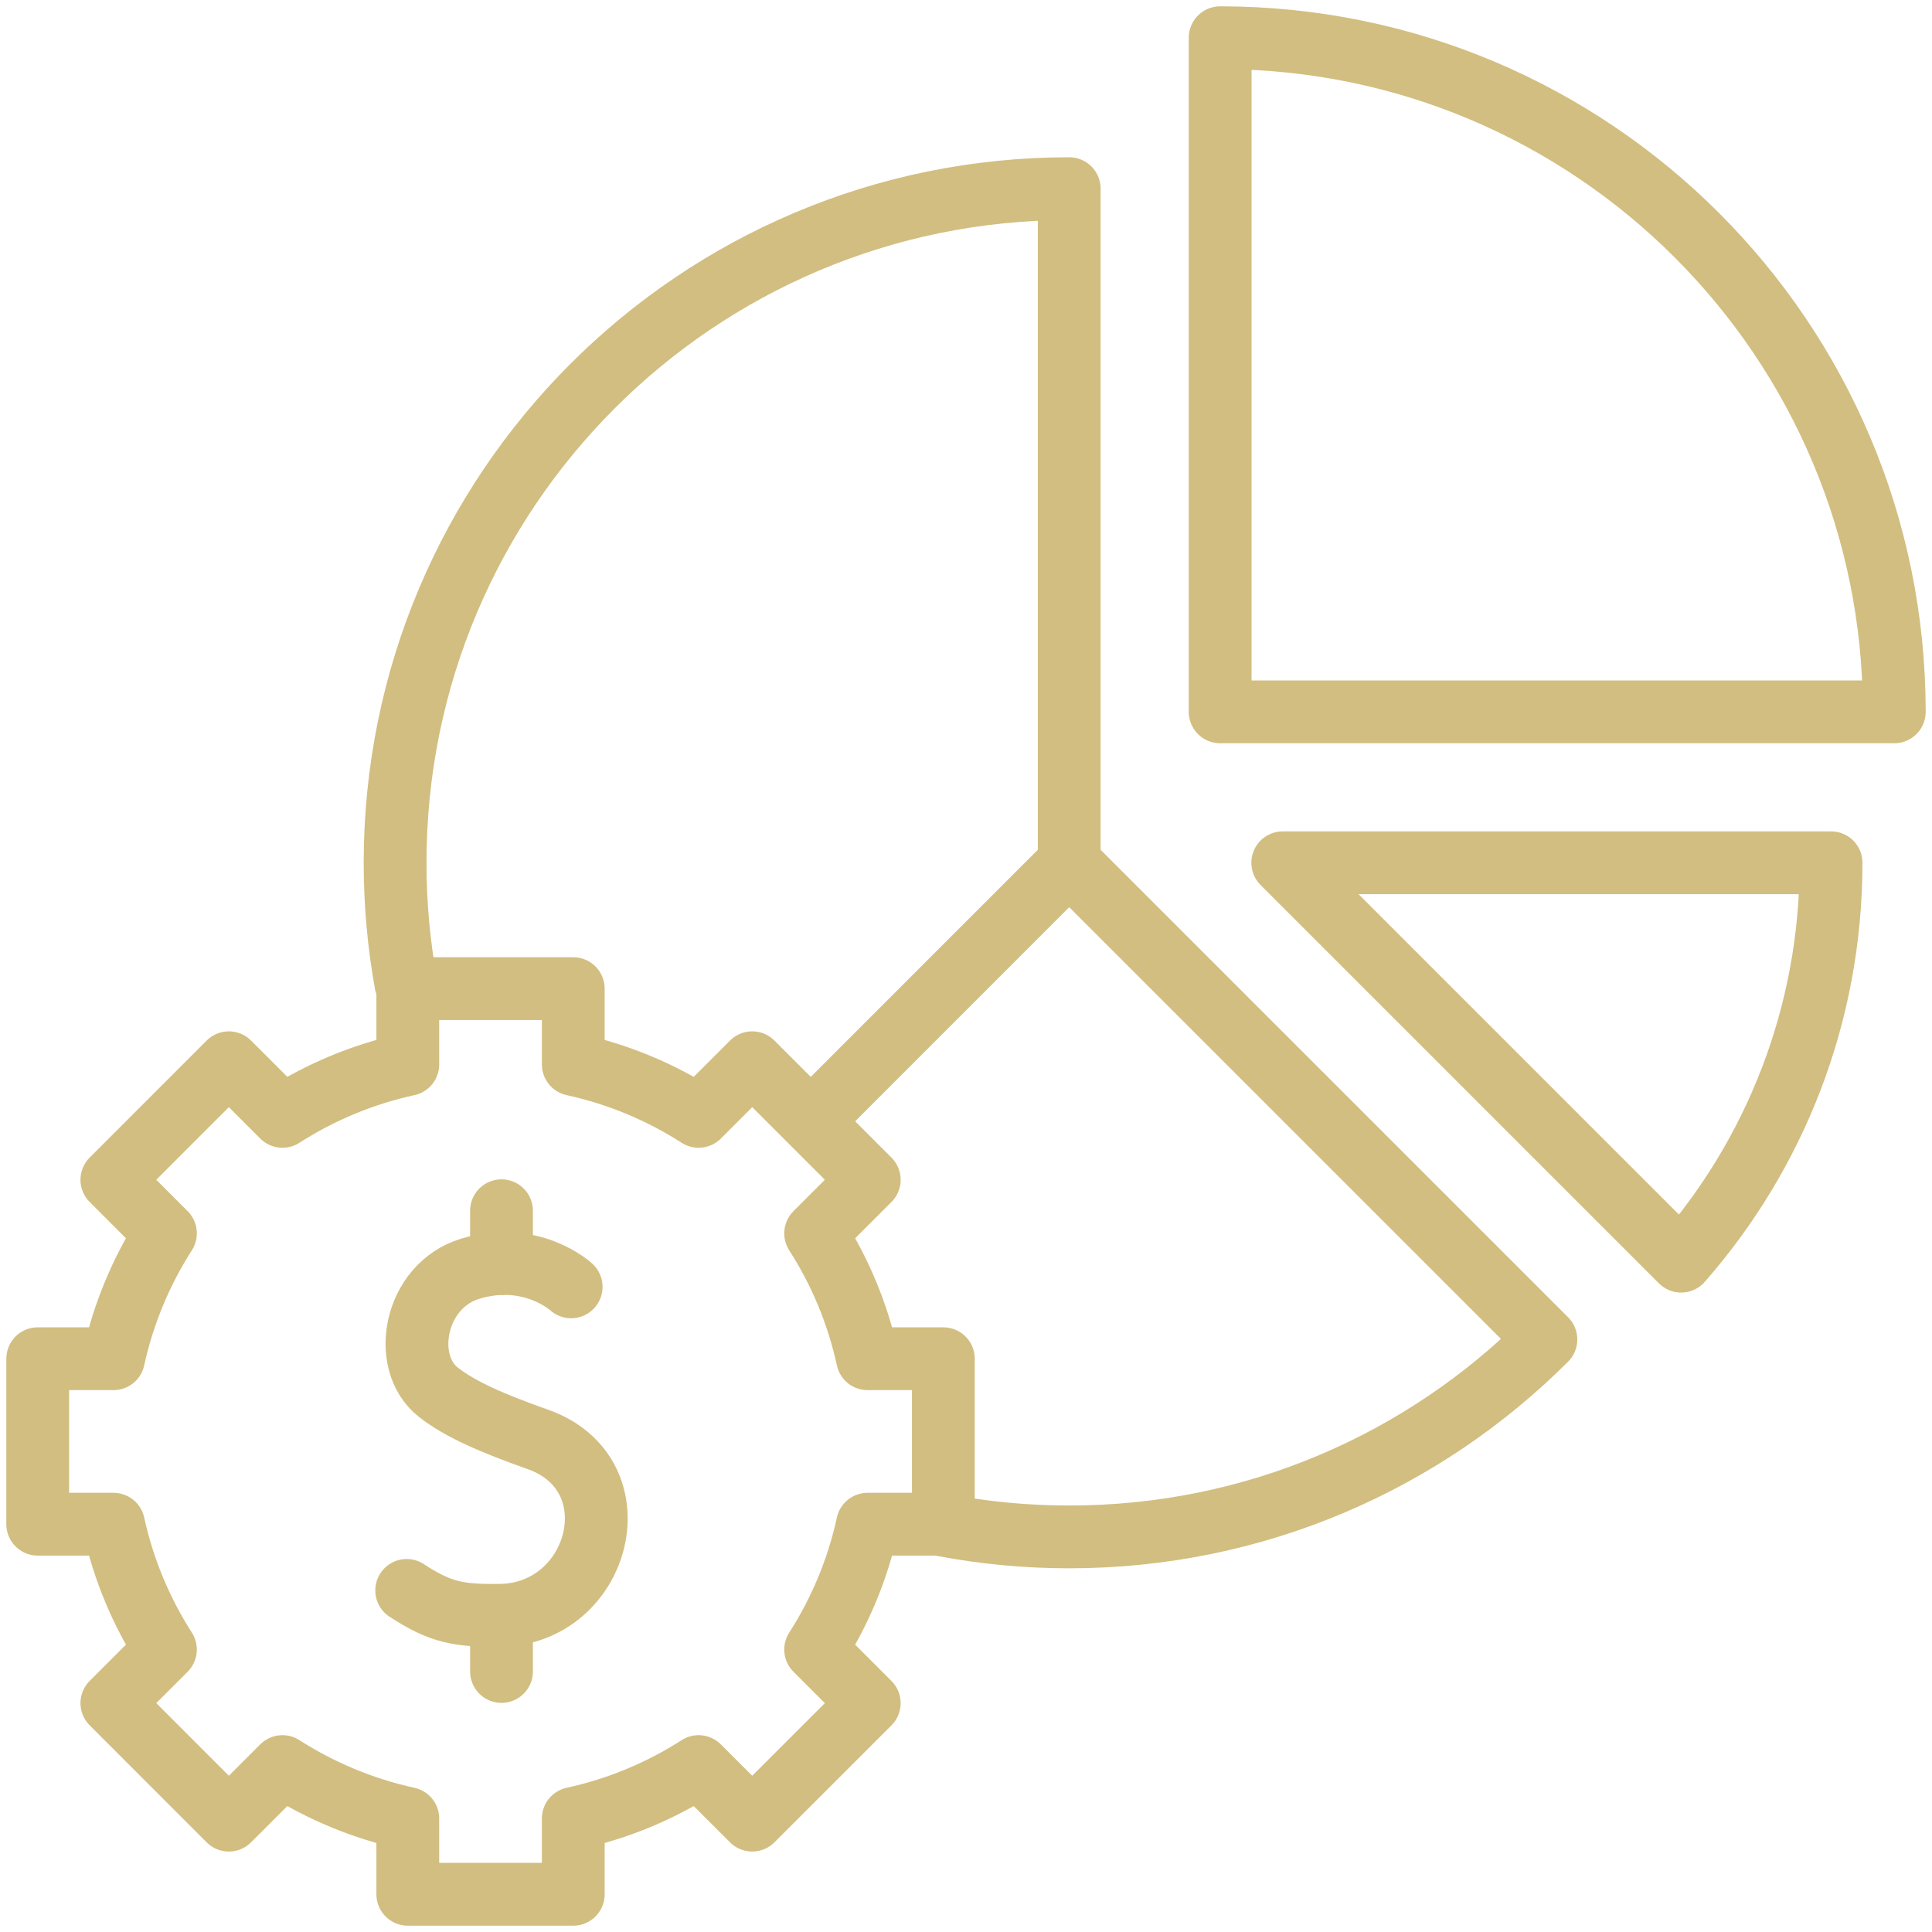 <svg width="40" height="40" viewBox="0 0 40 40" fill="none" xmlns="http://www.w3.org/2000/svg">
<g clip-path="url(#clip0_371_2943)">
<path d="M22.137 17.863L16.965 23.036" stroke="#D2BE80" stroke-width="1.3" stroke-miterlimit="10" stroke-linecap="round" stroke-linejoin="round"/>
<path d="M25.262 0.781V14.738H39.219C39.219 7.03 32.97 0.781 25.262 0.781Z" stroke="#D2BE80" stroke-width="1.3" stroke-miterlimit="10" stroke-linecap="round" stroke-linejoin="round"/>
<path d="M19.528 31.576C20.373 31.736 21.245 31.82 22.137 31.82C25.991 31.82 29.48 30.258 32.006 27.732L22.137 17.863V3.906C14.429 3.906 8.18 10.155 8.18 17.863C8.18 18.715 8.257 19.549 8.403 20.359" stroke="#D2BE80" stroke-width="1.3" stroke-miterlimit="10" stroke-linecap="round" stroke-linejoin="round"/>
<path d="M26.558 17.863L34.806 26.111C36.738 23.909 37.91 21.023 37.91 17.863H26.558Z" stroke="#D2BE80" stroke-width="1.3" stroke-miterlimit="10" stroke-linecap="round" stroke-linejoin="round"/>
<path d="M11.825 26.643C11.825 26.643 11.004 25.885 9.738 26.267C8.576 26.617 8.287 28.207 9.077 28.826C9.531 29.182 10.213 29.475 11.133 29.8C13.191 30.527 12.43 33.43 10.336 33.444C9.519 33.45 9.137 33.398 8.42 32.928" stroke="#D2BE80" stroke-width="1.3" stroke-miterlimit="10" stroke-linecap="round" stroke-linejoin="round"/>
<path d="M10.383 33.513V34.606" stroke="#D2BE80" stroke-width="1.3" stroke-miterlimit="10" stroke-linecap="round" stroke-linejoin="round"/>
<path d="M10.383 25.067V26.16" stroke="#D2BE80" stroke-width="1.3" stroke-miterlimit="10" stroke-linecap="round" stroke-linejoin="round"/>
<path d="M19.531 31.557V28.131H17.962C17.758 27.194 17.389 26.318 16.887 25.536L17.997 24.426L15.574 22.003L14.464 23.113C13.682 22.611 12.806 22.243 11.869 22.038V20.469H8.443V22.038C7.506 22.242 6.63 22.611 5.848 23.113L4.738 22.003L2.316 24.426L3.425 25.535C2.924 26.318 2.555 27.194 2.35 28.131H0.781V31.557H2.35C2.555 32.494 2.924 33.37 3.425 34.152L2.316 35.261L4.738 37.684L5.848 36.575C6.63 37.076 7.506 37.445 8.443 37.65V39.219H11.869V37.65C12.806 37.445 13.682 37.077 14.464 36.575L15.574 37.684L17.997 35.262L16.887 34.152C17.389 33.37 17.758 32.494 17.962 31.557H19.531Z" stroke="#D2BE80" stroke-width="1.3" stroke-miterlimit="10" stroke-linecap="round" stroke-linejoin="round"/>
</g>
<defs>
<clipPath id="clip0_371_2943">
<rect width="40" height="40" fill="white"/>
</clipPath>
</defs>
</svg>
